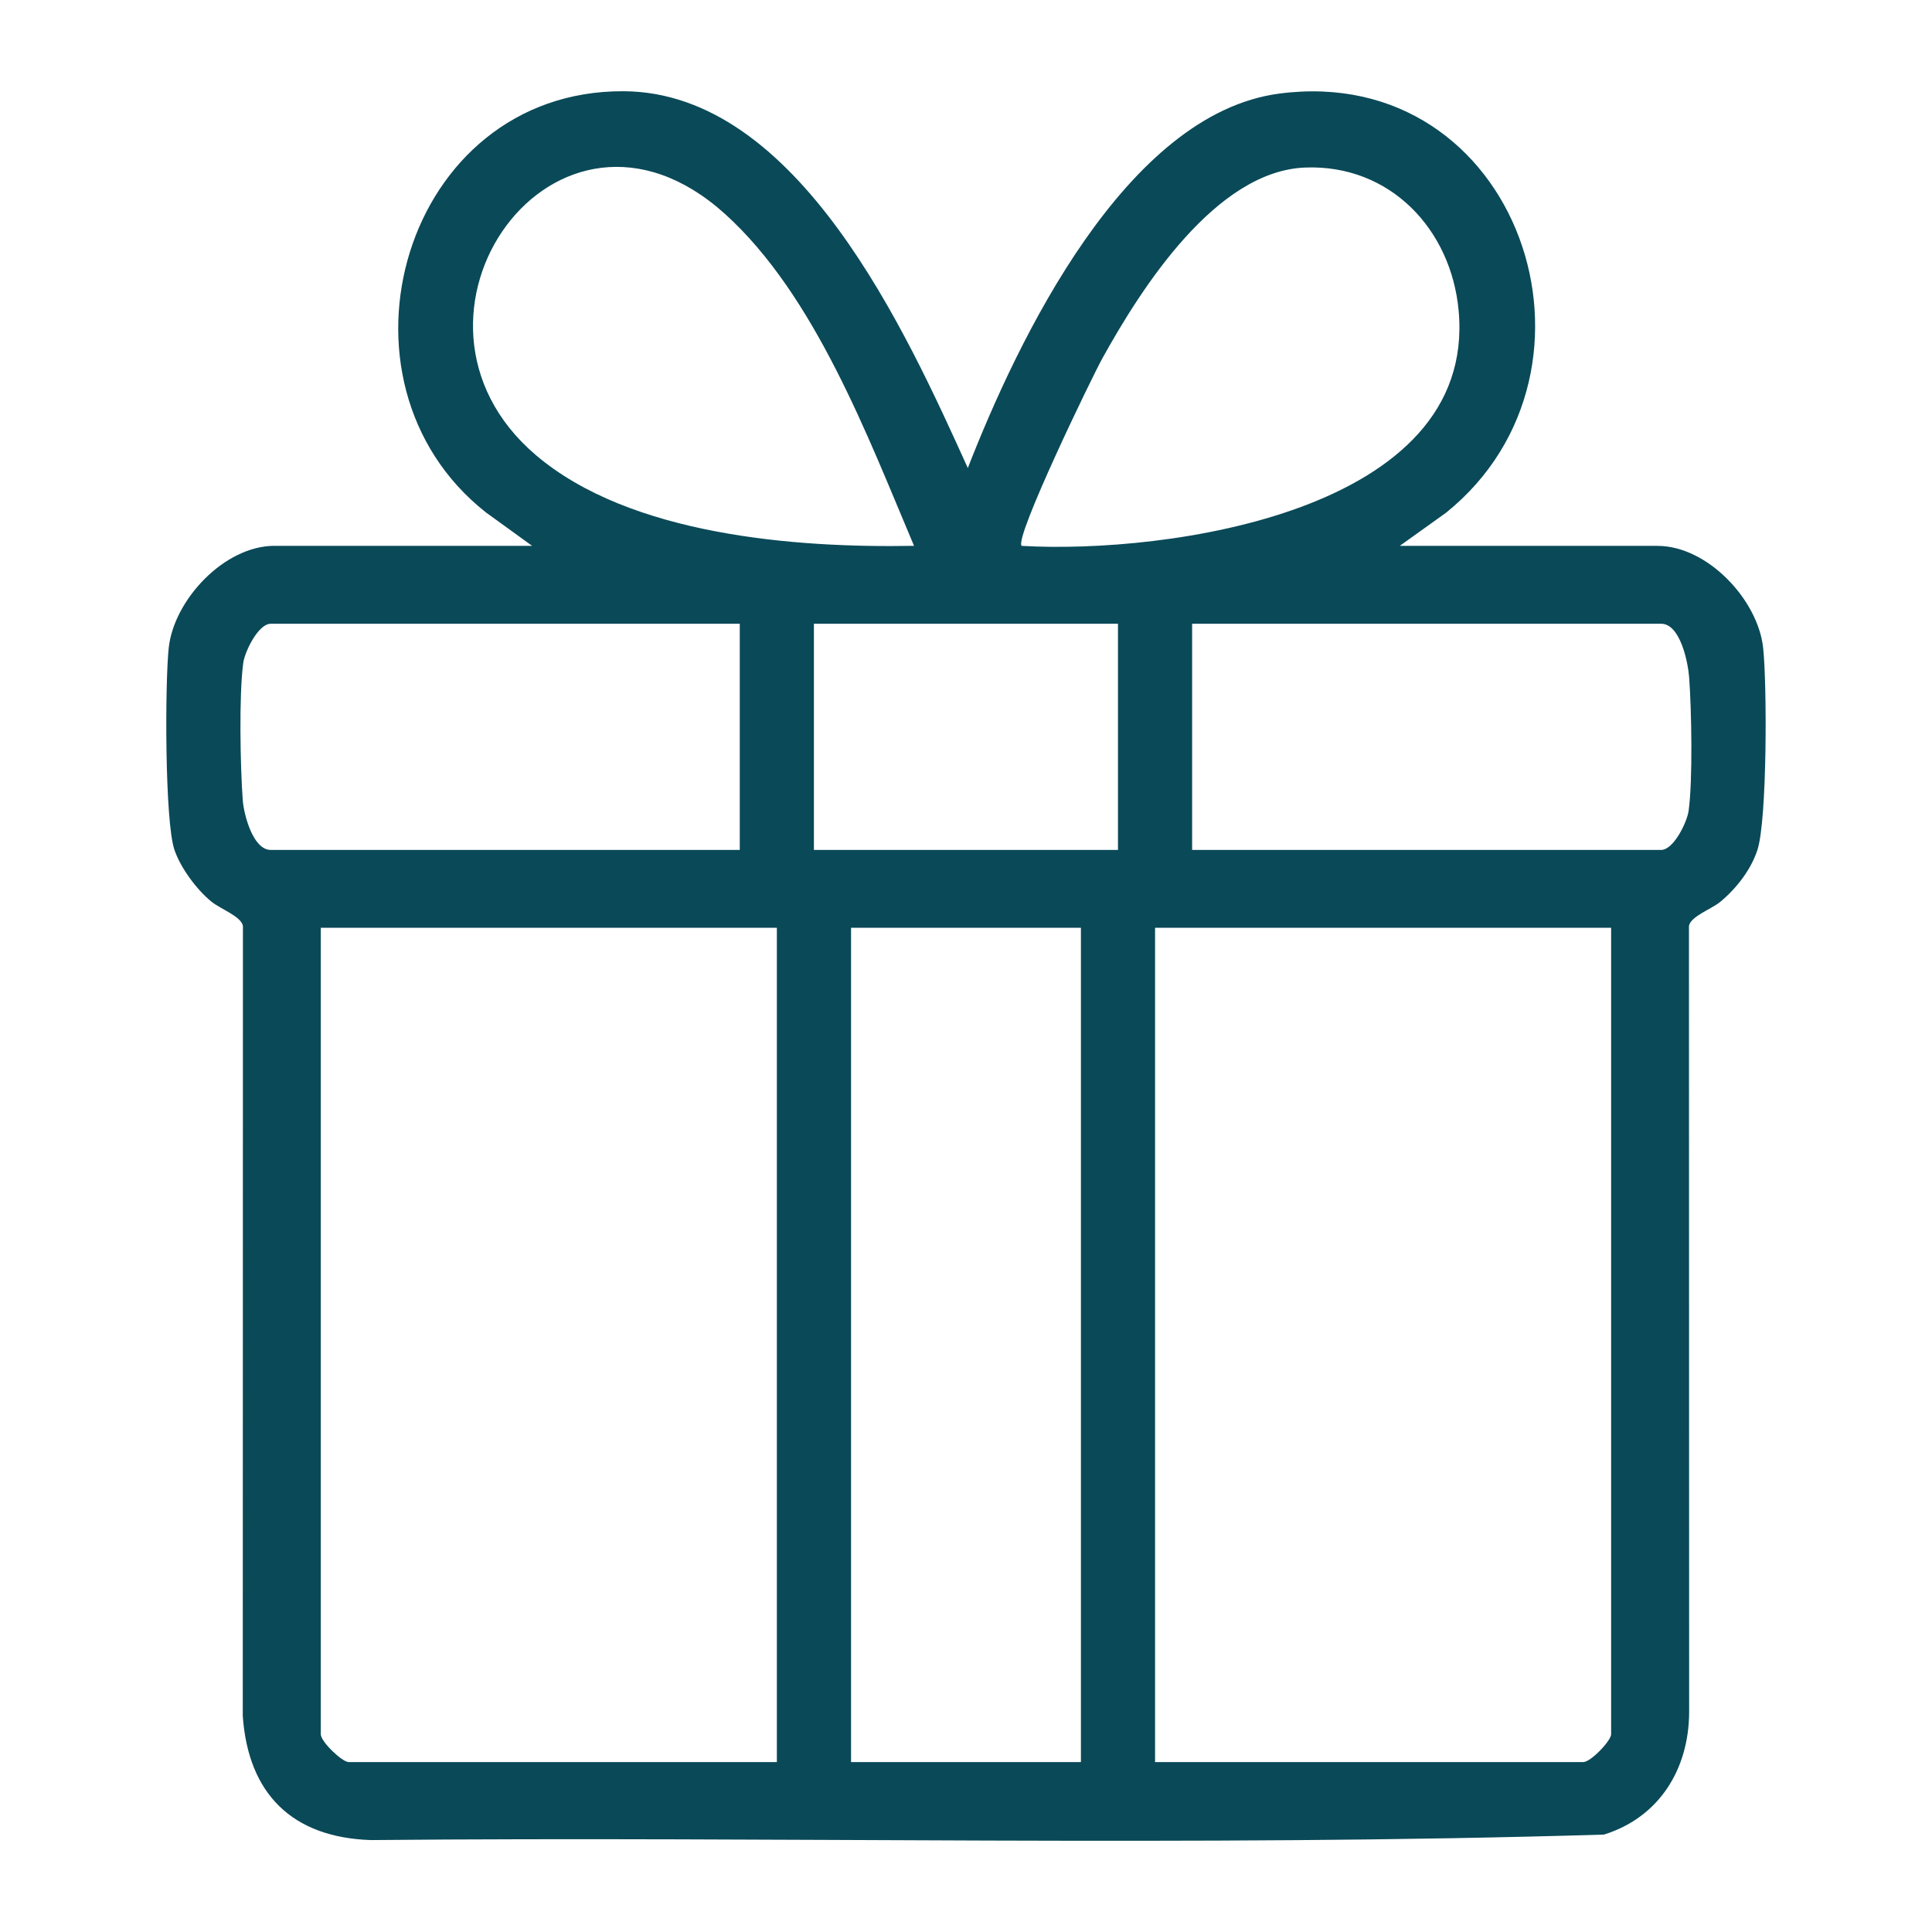 <?xml version="1.0" encoding="UTF-8"?>
<svg id="Ebene_1" data-name="Ebene 1" xmlns="http://www.w3.org/2000/svg" viewBox="0 0 500 500">
  <defs>
    <style>
      .cls-1 {
        fill: #0a4958;
      }
    </style>
  </defs>
  <path class="cls-1" d="M137.72,141.27l-11.97-8.66c-43.1-33.98-21.25-109.3,35.64-109,45.26.23,73.26,62.62,89.08,97.51,12.92-33.13,40.83-91.68,80.61-96.9,61.99-8.13,89.12,71.35,43.2,108.44l-12.02,8.61h66.69c12.92,0,26,13.92,27.35,26.38,1.01,9.3,1.06,44.45-1.47,52.28-1.67,5.17-5.46,10-9.59,13.44-2.33,1.93-7.66,3.74-8.14,6.26l.05,203.48c-.06,14.77-7.76,27.23-22.06,31.68-106.17,3.22-212.82.43-319.16,1.42-20.35-.69-31.71-12.01-33.1-32.15l.04-204.44c-.47-2.47-5.81-4.37-8.14-6.26-3.83-3.12-8-8.74-9.59-13.44-2.52-7.4-2.45-43.31-1.47-52.28,1.36-12.46,14.43-26.38,27.35-26.38h66.69ZM236.55,141.26c-11.98-28.29-25.65-64.87-48.92-85.89-43.8-39.55-90.76,26.8-48.96,62.4,24.37,20.76,67.15,24.07,97.89,23.49ZM264.39,141.27c37.29,2.17,117.83-8.76,113.11-60.81-1.91-21.13-17.78-37.96-39.74-37.1-23.09.9-42.35,31.13-52.42,49.29-2.74,4.93-22.95,46.72-20.94,48.62ZM191.45,161.43h-121.39c-3.21,0-6.71,7.17-7.11,10.16-1.12,8.24-.76,26.82-.13,35.46.27,3.69,2.63,12.91,7.24,12.91h121.39v-58.53ZM289.33,161.43h-78.69v58.53h78.69v-58.53ZM308.52,219.96h121.39c3.21,0,6.71-7.17,7.11-10.16,1.09-8.04.75-26.07.13-34.5-.28-3.75-2.25-13.87-7.24-13.87h-121.39v58.53ZM201.05,240.11h-118.03v208.71c0,1.94,5.54,7.2,7.2,7.2h110.83v-215.91ZM279.74,240.11h-59.49v215.91h59.49v-215.91ZM416.96,240.11h-118.03v215.91h110.83c1.94,0,7.2-5.54,7.2-7.2v-208.71Z"/>
</svg>